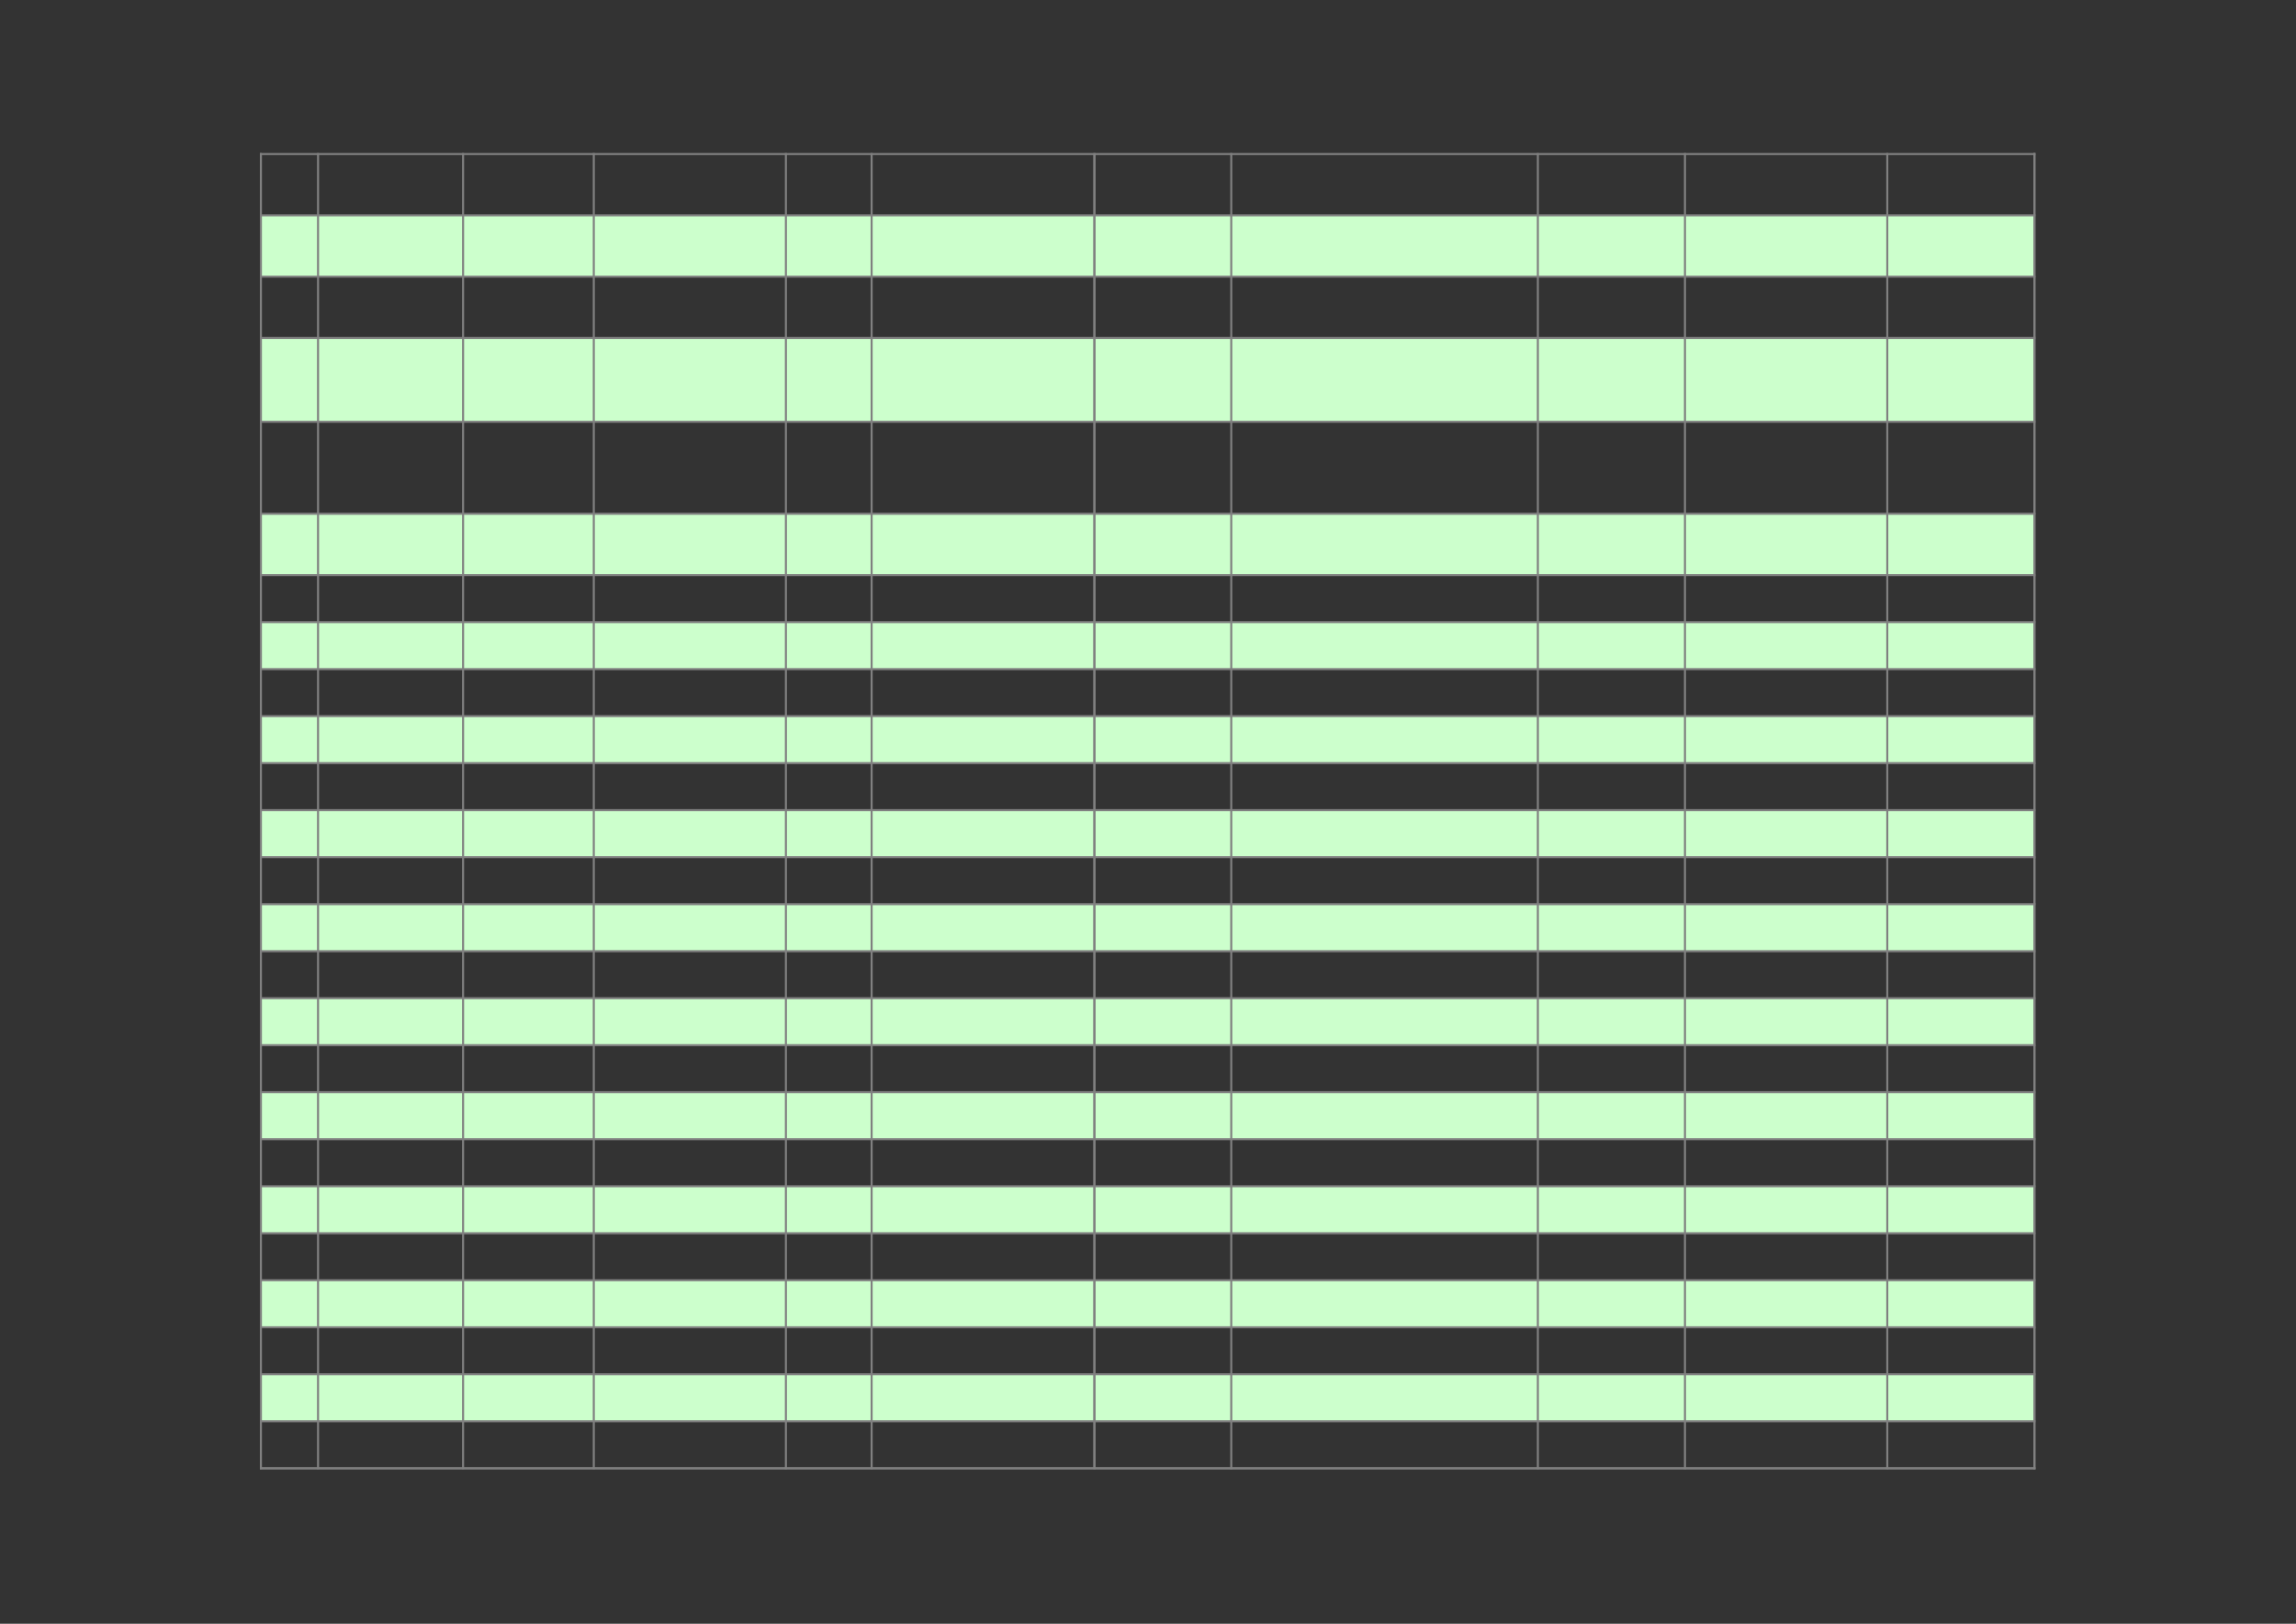 <?xml version="1.0" encoding="UTF-8"?>
<svg xmlns="http://www.w3.org/2000/svg" xmlns:xlink="http://www.w3.org/1999/xlink" width="841.89pt" height="595.304pt" viewBox="0 0 841.89 595.304" version="1.1">
<rect x="0" y="0" width="841.89" height="595.304" fill="#333333" stroke="none"/>
<g id="surface6">
<path style=" stroke:none;fill-rule:evenodd;fill:rgb(79.999%,100%,79.999%);fill-opacity:1;" d="M 95.699 101.367 L 745.91 101.367 L 745.91 78.859 L 95.699 78.859 Z M 95.699 101.367 "/>
<path style=" stroke:none;fill-rule:evenodd;fill:rgb(79.999%,100%,79.999%);fill-opacity:1;" d="M 95.699 154.574 L 745.91 154.574 L 745.91 123.816 L 95.699 123.816 Z M 95.699 154.574 "/>
<path style=" stroke:none;fill-rule:evenodd;fill:rgb(79.999%,100%,79.999%);fill-opacity:1;" d="M 95.699 210.785 L 745.91 210.785 L 745.91 188.277 L 95.699 188.277 Z M 95.699 210.785 "/>
<path style=" stroke:none;fill-rule:evenodd;fill:rgb(79.999%,100%,79.999%);fill-opacity:1;" d="M 95.699 245.254 L 745.91 245.254 L 745.91 227.992 L 95.699 227.992 Z M 95.699 245.254 "/>
<path style=" stroke:none;fill-rule:evenodd;fill:rgb(79.999%,100%,79.999%);fill-opacity:1;" d="M 95.699 279.723 L 745.91 279.723 L 745.91 262.461 L 95.699 262.461 Z M 95.699 279.723 "/>
<path style=" stroke:none;fill-rule:evenodd;fill:rgb(79.999%,100%,79.999%);fill-opacity:1;" d="M 95.699 314.191 L 745.91 314.191 L 745.91 296.93 L 95.699 296.93 Z M 95.699 314.191 "/>
<path style=" stroke:none;fill-rule:evenodd;fill:rgb(79.999%,100%,79.999%);fill-opacity:1;" d="M 95.699 348.66 L 745.91 348.66 L 745.91 331.398 L 95.699 331.398 Z M 95.699 348.66 "/>
<path style=" stroke:none;fill-rule:evenodd;fill:rgb(79.999%,100%,79.999%);fill-opacity:1;" d="M 95.699 383.133 L 745.91 383.133 L 745.91 365.867 L 95.699 365.867 Z M 95.699 383.133 "/>
<path style=" stroke:none;fill-rule:evenodd;fill:rgb(79.999%,100%,79.999%);fill-opacity:1;" d="M 95.699 417.602 L 745.91 417.602 L 745.91 400.34 L 95.699 400.34 Z M 95.699 417.602 "/>
<path style=" stroke:none;fill-rule:evenodd;fill:rgb(79.999%,100%,79.999%);fill-opacity:1;" d="M 95.699 452.07 L 745.91 452.07 L 745.91 434.809 L 95.699 434.809 Z M 95.699 452.07 "/>
<path style=" stroke:none;fill-rule:evenodd;fill:rgb(79.999%,100%,79.999%);fill-opacity:1;" d="M 95.699 486.539 L 745.91 486.539 L 745.91 469.277 L 95.699 469.277 Z M 95.699 486.539 "/>
<path style=" stroke:none;fill-rule:evenodd;fill:rgb(79.999%,100%,79.999%);fill-opacity:1;" d="M 95.699 521.008 L 745.91 521.008 L 745.91 503.746 L 95.699 503.746 Z M 95.699 521.008 "/>
<path style="fill:none;stroke-width:0.75;stroke-linecap:butt;stroke-linejoin:round;stroke:rgb(50.195%,50.195%,50.195%);stroke-opacity:1;stroke-miterlimit:10;" d="M 95.301 538.835 L 746.336 538.835 " transform="matrix(1,0,0,-1,0,595.304)"/>
<path style="fill:none;stroke-width:0.75;stroke-linecap:butt;stroke-linejoin:round;stroke:rgb(50.195%,50.195%,50.195%);stroke-opacity:1;stroke-miterlimit:10;" d="M 95.668 539.206 L 95.668 56.636 " transform="matrix(1,0,0,-1,0,595.304)"/>
<path style="fill:none;stroke-width:0.75;stroke-linecap:butt;stroke-linejoin:round;stroke:rgb(50.195%,50.195%,50.195%);stroke-opacity:1;stroke-miterlimit:10;" d="M 116.617 539.206 L 116.617 56.636 " transform="matrix(1,0,0,-1,0,595.304)"/>
<path style="fill:none;stroke-width:0.75;stroke-linecap:butt;stroke-linejoin:round;stroke:rgb(50.195%,50.195%,50.195%);stroke-opacity:1;stroke-miterlimit:10;" d="M 169.797 539.206 L 169.797 56.636 " transform="matrix(1,0,0,-1,0,595.304)"/>
<path style="fill:none;stroke-width:0.75;stroke-linecap:butt;stroke-linejoin:round;stroke:rgb(50.195%,50.195%,50.195%);stroke-opacity:1;stroke-miterlimit:10;" d="M 217.73 539.206 L 217.73 56.636 " transform="matrix(1,0,0,-1,0,595.304)"/>
<path style="fill:none;stroke-width:0.75;stroke-linecap:butt;stroke-linejoin:round;stroke:rgb(50.195%,50.195%,50.195%);stroke-opacity:1;stroke-miterlimit:10;" d="M 288.172 539.206 L 288.172 56.636 " transform="matrix(1,0,0,-1,0,595.304)"/>
<path style="fill:none;stroke-width:0.75;stroke-linecap:butt;stroke-linejoin:round;stroke:rgb(50.195%,50.195%,50.195%);stroke-opacity:1;stroke-miterlimit:10;" d="M 319.605 539.206 L 319.605 56.636 " transform="matrix(1,0,0,-1,0,595.304)"/>
<path style="fill:none;stroke-width:0.75;stroke-linecap:butt;stroke-linejoin:round;stroke:rgb(50.195%,50.195%,50.195%);stroke-opacity:1;stroke-miterlimit:10;" d="M 401.301 538.835 L 401.301 57.003 " transform="matrix(1,0,0,-1,0,595.304)"/>
<path style="fill:none;stroke-width:0.75;stroke-linecap:butt;stroke-linejoin:round;stroke:rgb(50.195%,50.195%,50.195%);stroke-opacity:1;stroke-miterlimit:10;" d="M 401.301 539.206 L 401.301 56.636 " transform="matrix(1,0,0,-1,0,595.304)"/>
<path style="fill:none;stroke-width:0.75;stroke-linecap:butt;stroke-linejoin:round;stroke:rgb(50.195%,50.195%,50.195%);stroke-opacity:1;stroke-miterlimit:10;" d="M 451.473 539.206 L 451.473 56.636 " transform="matrix(1,0,0,-1,0,595.304)"/>
<path style="fill:none;stroke-width:0.75;stroke-linecap:butt;stroke-linejoin:round;stroke:rgb(50.195%,50.195%,50.195%);stroke-opacity:1;stroke-miterlimit:10;" d="M 563.895 539.206 L 563.895 56.636 " transform="matrix(1,0,0,-1,0,595.304)"/>
<path style="fill:none;stroke-width:0.75;stroke-linecap:butt;stroke-linejoin:round;stroke:rgb(50.195%,50.195%,50.195%);stroke-opacity:1;stroke-miterlimit:10;" d="M 617.84 539.206 L 617.84 56.636 " transform="matrix(1,0,0,-1,0,595.304)"/>
<path style="fill:none;stroke-width:0.75;stroke-linecap:butt;stroke-linejoin:round;stroke:rgb(50.195%,50.195%,50.195%);stroke-opacity:1;stroke-miterlimit:10;" d="M 692.023 539.206 L 692.023 56.636 " transform="matrix(1,0,0,-1,0,595.304)"/>
<path style="fill:none;stroke-width:0.75;stroke-linecap:butt;stroke-linejoin:round;stroke:rgb(50.195%,50.195%,50.195%);stroke-opacity:1;stroke-miterlimit:10;" d="M 745.965 539.206 L 745.965 56.636 " transform="matrix(1,0,0,-1,0,595.304)"/>
<path style="fill:none;stroke-width:0.75;stroke-linecap:butt;stroke-linejoin:round;stroke:rgb(50.195%,50.195%,50.195%);stroke-opacity:1;stroke-miterlimit:10;" d="M 745.965 539.206 L 745.965 56.636 " transform="matrix(1,0,0,-1,0,595.304)"/>
<path style="fill:none;stroke-width:0.75;stroke-linecap:butt;stroke-linejoin:round;stroke:rgb(50.195%,50.195%,50.195%);stroke-opacity:1;stroke-miterlimit:10;" d="M 95.301 516.359 L 746.336 516.359 " transform="matrix(1,0,0,-1,0,595.304)"/>
<path style="fill:none;stroke-width:0.75;stroke-linecap:butt;stroke-linejoin:round;stroke:rgb(50.195%,50.195%,50.195%);stroke-opacity:1;stroke-miterlimit:10;" d="M 95.301 493.878 L 746.336 493.878 " transform="matrix(1,0,0,-1,0,595.304)"/>
<path style="fill:none;stroke-width:0.75;stroke-linecap:butt;stroke-linejoin:round;stroke:rgb(50.195%,50.195%,50.195%);stroke-opacity:1;stroke-miterlimit:10;" d="M 95.301 471.402 L 746.336 471.402 " transform="matrix(1,0,0,-1,0,595.304)"/>
<path style="fill:none;stroke-width:0.75;stroke-linecap:butt;stroke-linejoin:round;stroke:rgb(50.195%,50.195%,50.195%);stroke-opacity:1;stroke-miterlimit:10;" d="M 95.301 440.671 L 746.336 440.671 " transform="matrix(1,0,0,-1,0,595.304)"/>
<path style="fill:none;stroke-width:0.75;stroke-linecap:butt;stroke-linejoin:round;stroke:rgb(50.195%,50.195%,50.195%);stroke-opacity:1;stroke-miterlimit:10;" d="M 95.301 406.941 L 746.336 406.941 " transform="matrix(1,0,0,-1,0,595.304)"/>
<path style="fill:none;stroke-width:0.75;stroke-linecap:butt;stroke-linejoin:round;stroke:rgb(50.195%,50.195%,50.195%);stroke-opacity:1;stroke-miterlimit:10;" d="M 95.301 384.46 L 746.336 384.46 " transform="matrix(1,0,0,-1,0,595.304)"/>
<path style="fill:none;stroke-width:0.75;stroke-linecap:butt;stroke-linejoin:round;stroke:rgb(50.195%,50.195%,50.195%);stroke-opacity:1;stroke-miterlimit:10;" d="M 95.301 367.226 L 746.336 367.226 " transform="matrix(1,0,0,-1,0,595.304)"/>
<path style="fill:none;stroke-width:0.75;stroke-linecap:butt;stroke-linejoin:round;stroke:rgb(50.195%,50.195%,50.195%);stroke-opacity:1;stroke-miterlimit:10;" d="M 95.301 349.991 L 746.336 349.991 " transform="matrix(1,0,0,-1,0,595.304)"/>
<path style="fill:none;stroke-width:0.75;stroke-linecap:butt;stroke-linejoin:round;stroke:rgb(50.195%,50.195%,50.195%);stroke-opacity:1;stroke-miterlimit:10;" d="M 95.301 332.757 L 746.336 332.757 " transform="matrix(1,0,0,-1,0,595.304)"/>
<path style="fill:none;stroke-width:0.75;stroke-linecap:butt;stroke-linejoin:round;stroke:rgb(50.195%,50.195%,50.195%);stroke-opacity:1;stroke-miterlimit:10;" d="M 95.301 315.523 L 746.336 315.523 " transform="matrix(1,0,0,-1,0,595.304)"/>
<path style="fill:none;stroke-width:0.75;stroke-linecap:butt;stroke-linejoin:round;stroke:rgb(50.195%,50.195%,50.195%);stroke-opacity:1;stroke-miterlimit:10;" d="M 95.301 298.288 L 746.336 298.288 " transform="matrix(1,0,0,-1,0,595.304)"/>
<path style="fill:none;stroke-width:0.75;stroke-linecap:butt;stroke-linejoin:round;stroke:rgb(50.195%,50.195%,50.195%);stroke-opacity:1;stroke-miterlimit:10;" d="M 95.301 281.054 L 746.336 281.054 " transform="matrix(1,0,0,-1,0,595.304)"/>
<path style="fill:none;stroke-width:0.75;stroke-linecap:butt;stroke-linejoin:round;stroke:rgb(50.195%,50.195%,50.195%);stroke-opacity:1;stroke-miterlimit:10;" d="M 95.301 263.82 L 746.336 263.82 " transform="matrix(1,0,0,-1,0,595.304)"/>
<path style="fill:none;stroke-width:0.75;stroke-linecap:butt;stroke-linejoin:round;stroke:rgb(50.195%,50.195%,50.195%);stroke-opacity:1;stroke-miterlimit:10;" d="M 95.301 246.585 L 746.336 246.585 " transform="matrix(1,0,0,-1,0,595.304)"/>
<path style="fill:none;stroke-width:0.75;stroke-linecap:butt;stroke-linejoin:round;stroke:rgb(50.195%,50.195%,50.195%);stroke-opacity:1;stroke-miterlimit:10;" d="M 95.301 229.351 L 746.336 229.351 " transform="matrix(1,0,0,-1,0,595.304)"/>
<path style="fill:none;stroke-width:0.75;stroke-linecap:butt;stroke-linejoin:round;stroke:rgb(50.195%,50.195%,50.195%);stroke-opacity:1;stroke-miterlimit:10;" d="M 95.301 212.116 L 746.336 212.116 " transform="matrix(1,0,0,-1,0,595.304)"/>
<path style="fill:none;stroke-width:0.75;stroke-linecap:butt;stroke-linejoin:round;stroke:rgb(50.195%,50.195%,50.195%);stroke-opacity:1;stroke-miterlimit:10;" d="M 95.301 194.882 L 746.336 194.882 " transform="matrix(1,0,0,-1,0,595.304)"/>
<path style="fill:none;stroke-width:0.75;stroke-linecap:butt;stroke-linejoin:round;stroke:rgb(50.195%,50.195%,50.195%);stroke-opacity:1;stroke-miterlimit:10;" d="M 95.301 177.648 L 746.336 177.648 " transform="matrix(1,0,0,-1,0,595.304)"/>
<path style="fill:none;stroke-width:0.75;stroke-linecap:butt;stroke-linejoin:round;stroke:rgb(50.195%,50.195%,50.195%);stroke-opacity:1;stroke-miterlimit:10;" d="M 95.301 160.413 L 746.336 160.413 " transform="matrix(1,0,0,-1,0,595.304)"/>
<path style="fill:none;stroke-width:0.75;stroke-linecap:butt;stroke-linejoin:round;stroke:rgb(50.195%,50.195%,50.195%);stroke-opacity:1;stroke-miterlimit:10;" d="M 95.301 143.179 L 746.336 143.179 " transform="matrix(1,0,0,-1,0,595.304)"/>
<path style="fill:none;stroke-width:0.75;stroke-linecap:butt;stroke-linejoin:round;stroke:rgb(50.195%,50.195%,50.195%);stroke-opacity:1;stroke-miterlimit:10;" d="M 95.301 125.941 L 746.336 125.941 " transform="matrix(1,0,0,-1,0,595.304)"/>
<path style="fill:none;stroke-width:0.75;stroke-linecap:butt;stroke-linejoin:round;stroke:rgb(50.195%,50.195%,50.195%);stroke-opacity:1;stroke-miterlimit:10;" d="M 95.301 108.706 L 746.336 108.706 " transform="matrix(1,0,0,-1,0,595.304)"/>
<path style="fill:none;stroke-width:0.75;stroke-linecap:butt;stroke-linejoin:round;stroke:rgb(50.195%,50.195%,50.195%);stroke-opacity:1;stroke-miterlimit:10;" d="M 95.301 91.472 L 746.336 91.472 " transform="matrix(1,0,0,-1,0,595.304)"/>
<path style="fill:none;stroke-width:0.75;stroke-linecap:butt;stroke-linejoin:round;stroke:rgb(50.195%,50.195%,50.195%);stroke-opacity:1;stroke-miterlimit:10;" d="M 95.301 74.238 L 746.336 74.238 " transform="matrix(1,0,0,-1,0,595.304)"/>
<path style="fill:none;stroke-width:0.75;stroke-linecap:butt;stroke-linejoin:round;stroke:rgb(50.195%,50.195%,50.195%);stroke-opacity:1;stroke-miterlimit:10;" d="M 95.301 57.003 L 746.336 57.003 " transform="matrix(1,0,0,-1,0,595.304)"/>
<path style="fill:none;stroke-width:0.75;stroke-linecap:butt;stroke-linejoin:round;stroke:rgb(50.195%,50.195%,50.195%);stroke-opacity:1;stroke-miterlimit:10;" d="M 95.301 57.003 L 746.336 57.003 " transform="matrix(1,0,0,-1,0,595.304)"/>
</g>
</svg>
